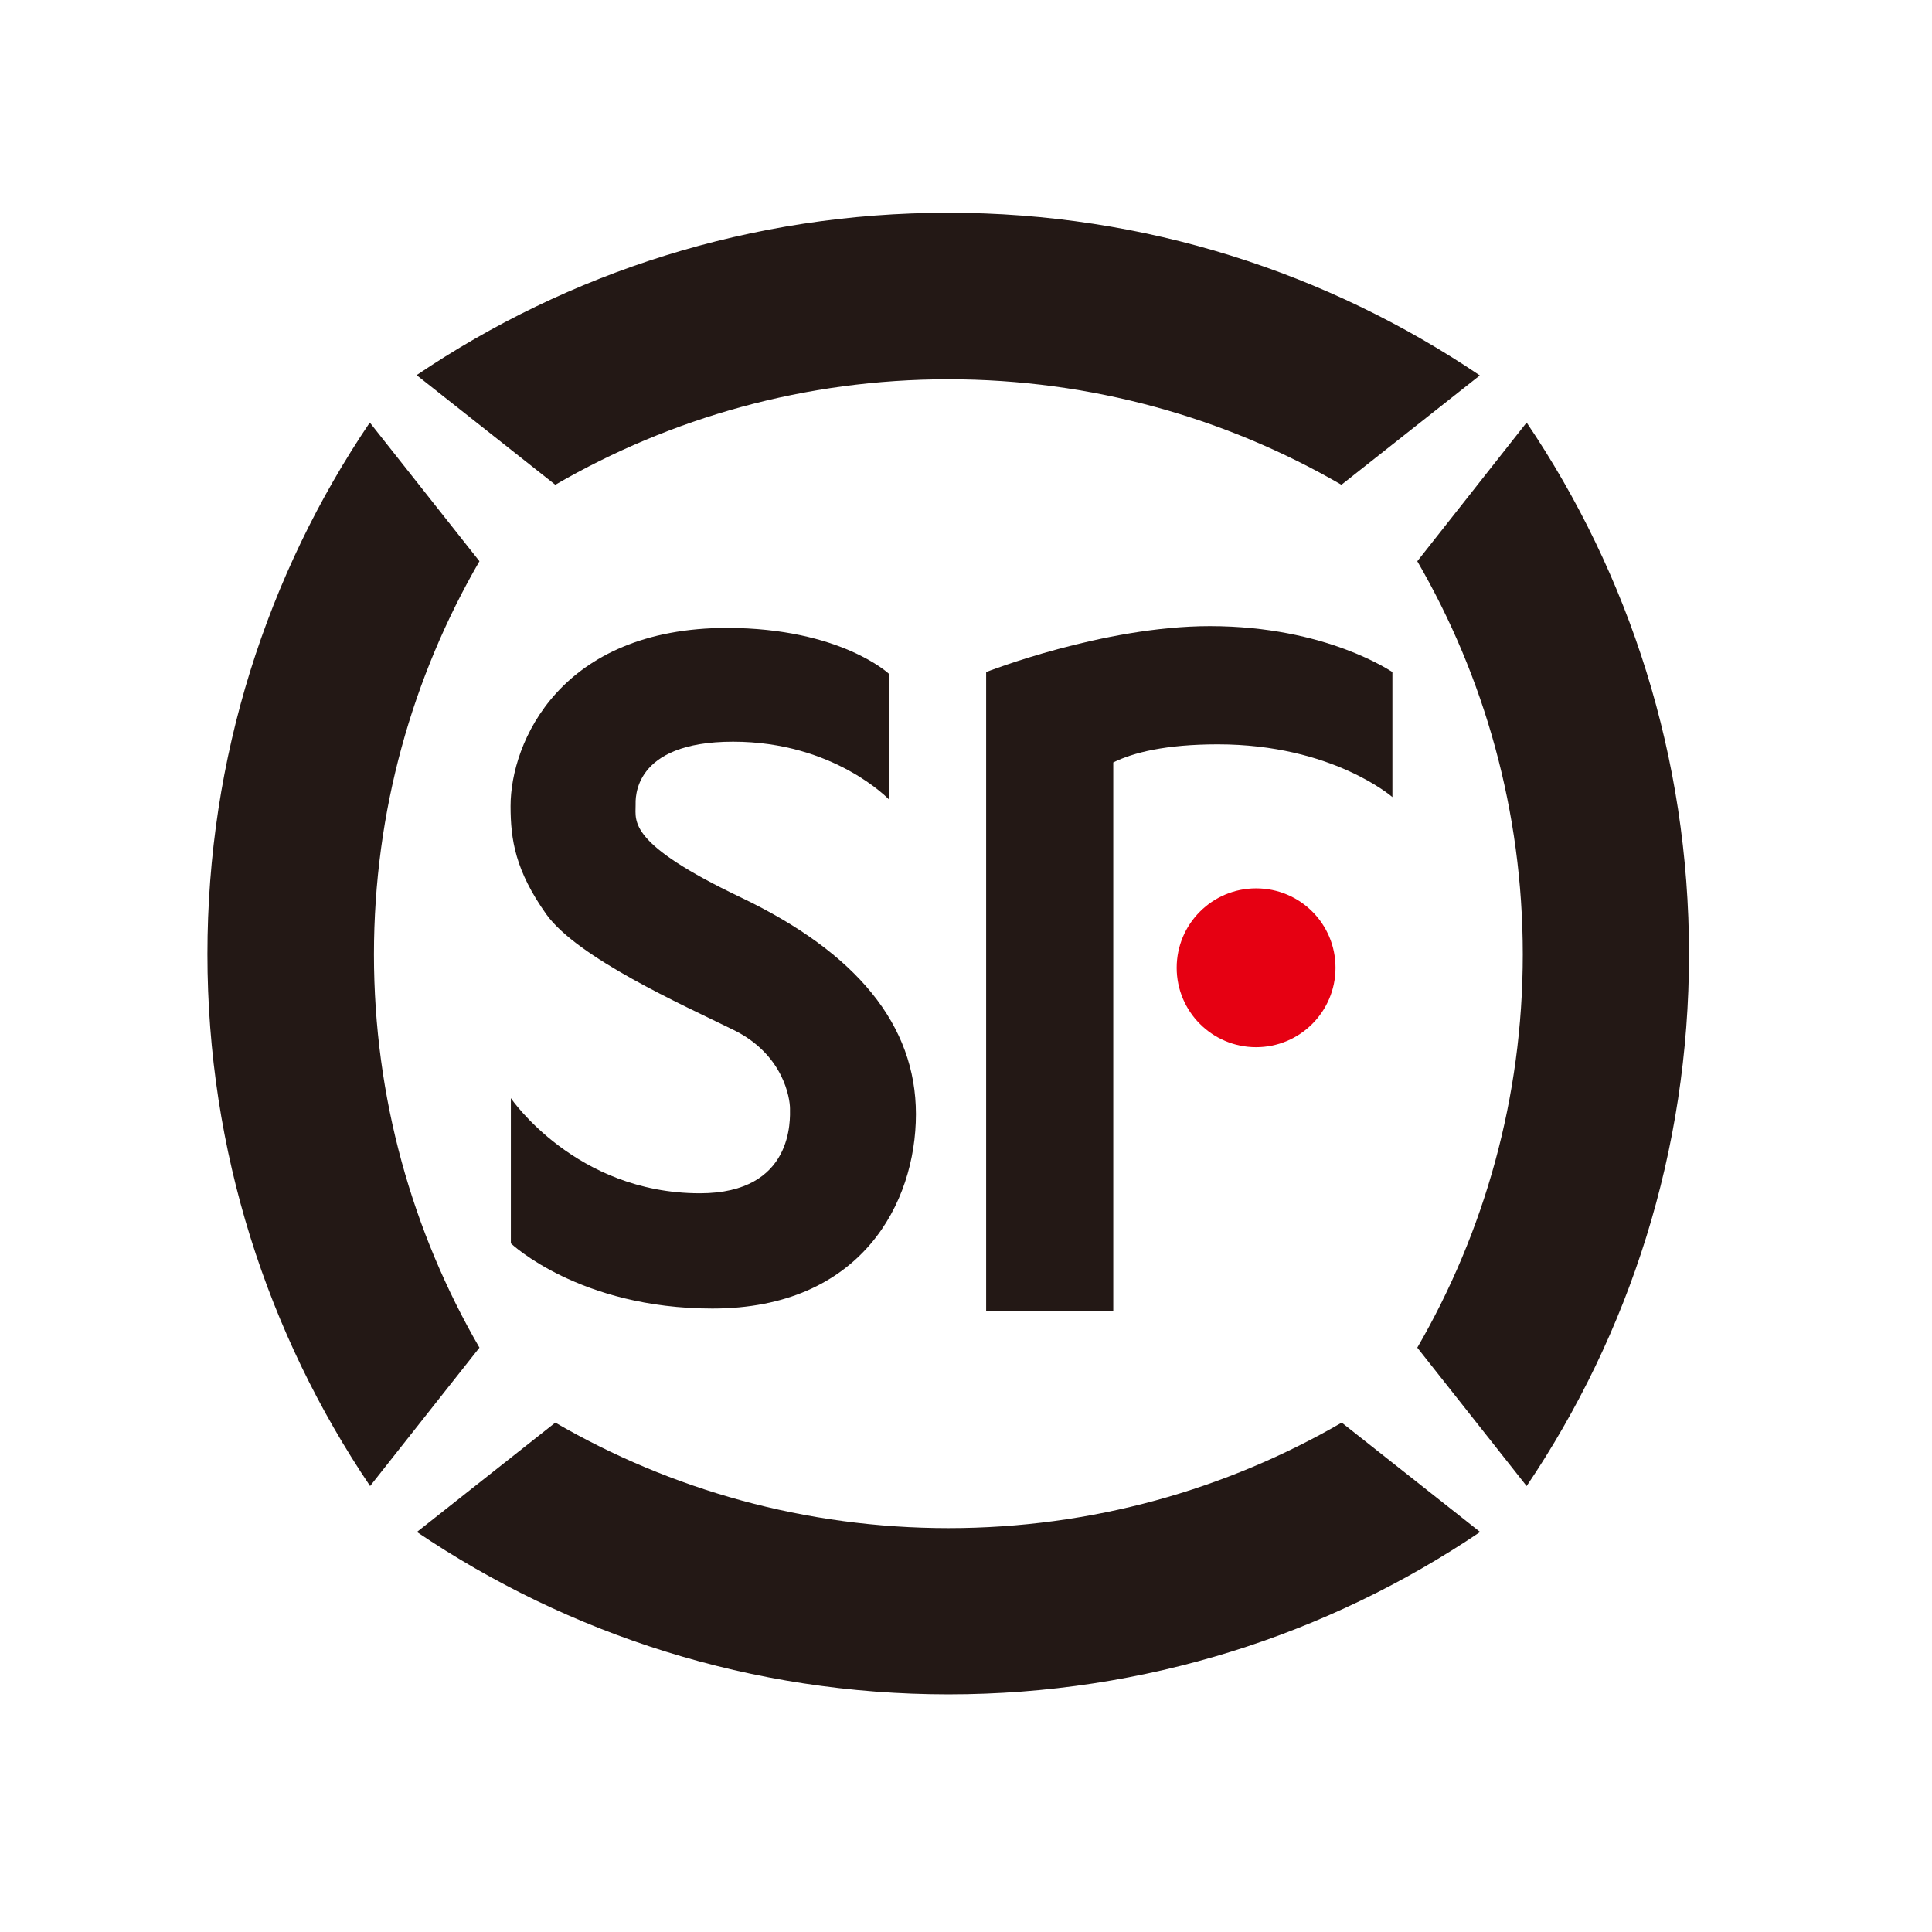 <svg version="1.1" id="layer" xmlns="http://www.w3.org/2000/svg" xmlns:xlink="http://www.w3.org/1999/xlink" x="0px" y="0px" viewBox="0 0 652 652" style="enable-background:new 0 0 652 652;" xml:space="preserve">
<style type="text/css">
	.st0{fill:#231815;}
	.st1{fill:#E60012;}
</style>
<g>
	<path class="st0" d="M187.4,163.6C226.4,141,271.7,128,320,128c48.3,0,93.7,13,132.7,35.6l46.7-36.9
		C448.2,92.1,386.5,71.8,320,71.8c-66.5,0-128.2,20.2-179.4,54.8L187.4,163.6z"></path>
	<path class="st0" d="M187.4,480.1c39,22.6,84.3,35.6,132.7,35.6c48.3,0,93.7-13,132.7-35.6l46.7,36.9
		c-51.2,34.6-112.9,54.8-179.4,54.8c-66.5,0-128.2-20.2-179.4-54.8L187.4,480.1z"></path>
	<path class="st0" d="M478.3,189.4c22.6,39,35.6,84.3,35.6,132.7s-13,93.7-35.6,132.7l36.9,46.7C549.8,450.2,570,388.5,570,322
		s-20.2-128.2-54.8-179.4L478.3,189.4z"></path>
	<path class="st0" d="M161.8,189.4c-22.6,39-35.6,84.3-35.6,132.7s13,93.7,35.6,132.7l-36.9,46.7C90.3,450.2,70,388.5,70,322
		s20.2-128.2,54.8-179.4L161.8,189.4z"></path>
	<path class="st0" d="M300,227.4v42.4c0,0-18.5-19.5-52.6-19.5c-34.2,0-32.9,19.5-32.9,21.4c0,5.6-2.6,13,35.6,31.2
		c39.1,18.7,59,43.1,59,73.1c0,30-18.5,65.6-68.7,65.6c-44.9,0-68-22-68-22v-49c0,0,21.8,32.1,63.8,32.1c31.9,0,30.4-25.3,30.4-28.6
		c0-3.3-2.1-18.3-19.2-26.6c-17.1-8.4-52.4-24.2-63-38.9c-10.5-14.8-12.1-25.2-12.1-36.6c0-21.4,16.7-60.1,73.2-60.1
		C283.7,212,300,227.4,300,227.4"></path>
	<path class="st0" d="M408.3,211.3c-36,0-75.5,15.5-75.5,15.5v15.5v5.6v194.6h42.9V257.3c6.7-3.3,17.6-6.1,35.3-6.1
		c38.6,0,58.9,17.8,58.9,17.8v-42.2C469.9,226.9,447.8,211.3,408.3,211.3"></path>
	<path class="st1" d="M450.7,326.6c0,14.8-12,26.8-26.8,26.8s-26.8-12-26.8-26.8c0-14.8,12-26.8,26.8-26.8S450.7,311.7,450.7,326.6"></path>
</g>
</svg>
